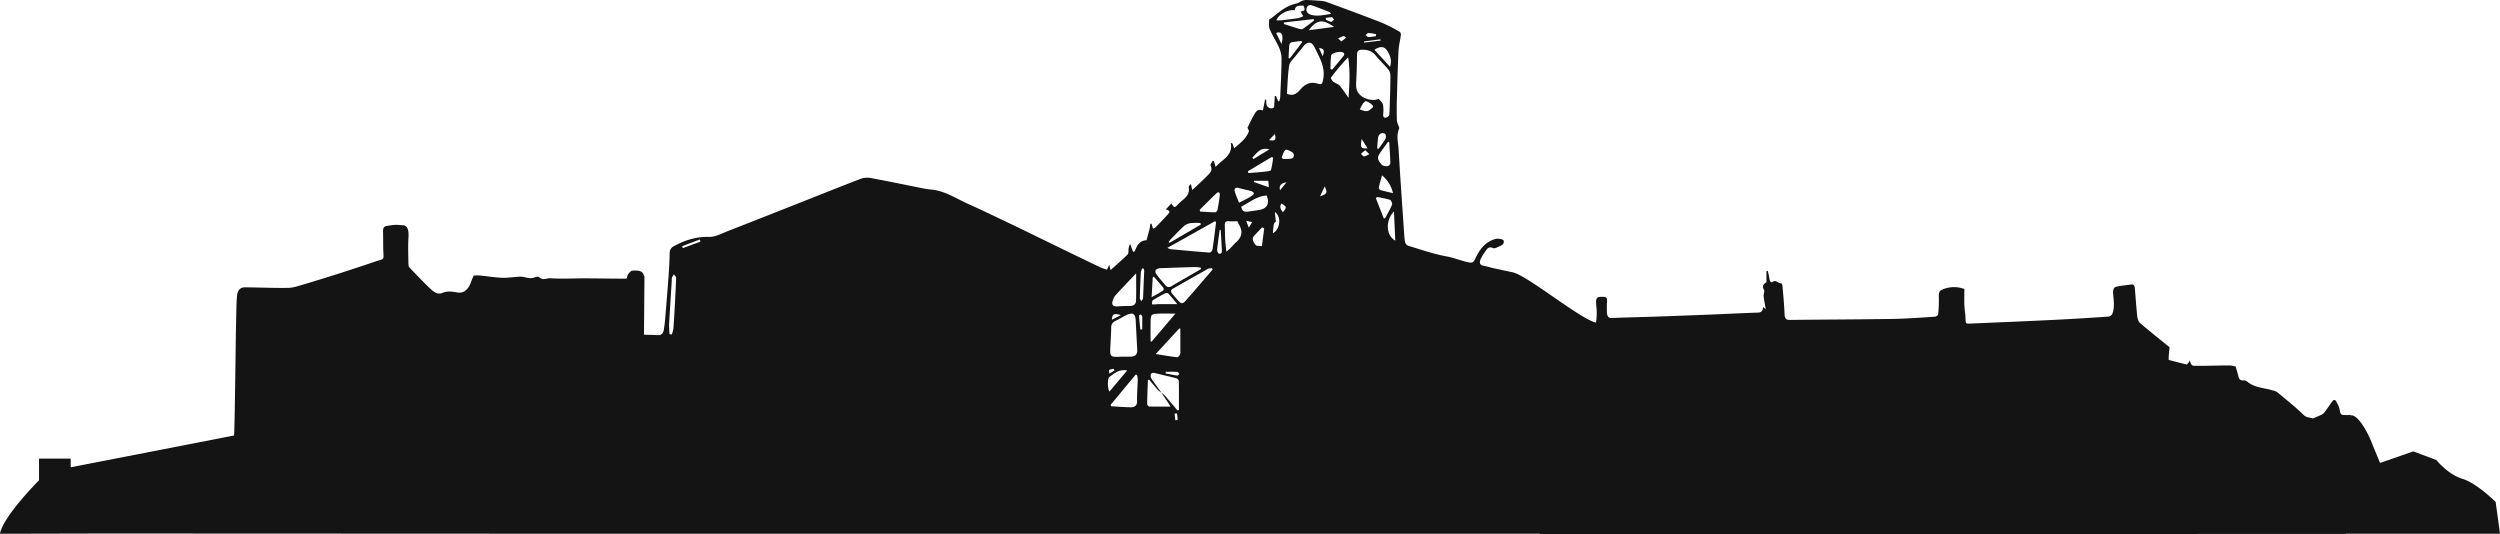 <svg id="Layer_1" data-name="Layer 1" xmlns="http://www.w3.org/2000/svg" viewBox="0 0 1730 369.56"><defs><style>.cls-1{fill:#141414;}</style></defs><title>skyline</title><path class="cls-1" d="M1032.27,185.33a38.6,38.6,0,0,0-5.54-1.35c-2.57-.46-3.14-2.09-2.31-4.17a28.47,28.47,0,0,1,3-5.23c1.37-2,2.56-4.49,5.93-2.86.79.38,2.24-.33,3.27-.8,2-.91,4.73-1.87,3.84-4.48-.32-.93-3.84-1.53-5.59-1.07-7.11,1.86-11.11,7.44-14,13.66-1.17,2.54-2.1,3-4.6,2.51-5.15-1.06-10-3.15-15.23-4.11-9.11-1.67-18-4.78-26.86-7.47a4,4,0,0,1-1.93-2.77c-.47-2.81-.59-5.68-.79-8.53-1.25-18.48-2.57-37-3.64-55.45-.27-4.66-1.77-9.43.38-14.1.3-.65-.36-1.76-.63-2.65a12.34,12.34,0,0,1-.94-3c-.1-4.87-.15-9.75,0-14.63.3-11.22.61-22.44,1.15-33.65.18-3.64,1.15-7.24,1.62-10.88a2.7,2.7,0,0,0-.73-2.24,112.07,112.07,0,0,0-12.56-6.39C943.39,10.7,930.58,6,917.8,1.31A13.81,13.81,0,0,0,914.12.6c-3.43-.27-6.86-.51-10.3-.6a8.28,8.28,0,0,0-3.12.74c-1.16.46-2.17,1.45-3.35,1.66-6.32,1.18-11.13,5-15.88,8.9-1,.8-2,1.44-3.26,2.29.1,2.07-.38,4.6.45,6.59,1.8,4.35,4.49,8.32,6.39,12.63a19.72,19.72,0,0,1,1.79,7.86c-.08,8.89-.56,17.78-.94,26.67a14.12,14.12,0,0,1-.65,2.71l-.75,0L883,66.41l-.86.09c-.1,1.72-.1,3.46-.35,5.15-.19,1.28.55,3.36-1.85,3.31a3.44,3.44,0,0,1-3.62-3.58c-.06-.81-.08-1.63-.11-2.45h-.8l-1.52,7.58c-3.67-1.6-5,1-6.25,3.27-1.64,2.87-3,5.88-4.39,8.61.3.81,1.18,1.94.91,2.64-1.9,5-6,8.06-10.11,11.56l-1.2-3.25-1.17-.64c1.68,9.3-6,11.46-10.45,16.85L840,111.48l-.83-.22c-.52,1.12-1.79,2.63-1.45,3.3,1.65,3.19-.29,5.05-2.14,6.93-2.51,2.56-5.17,5-7.78,7.45-.78.74-1.59,1.45-2.78,2.53l-.88-4.08c-1,.69-1.68,1.6-1.54,2.36.71,3.8-1.26,6.25-3.87,8.46a35.44,35.44,0,0,0-3.31,2.95c-2.57,2.8-2.73,2.82-4.92-.35l-3.69,4.08c3,1.15,3.15,1.5.78,4.09-2.63,2.88-5.35,5.68-8.08,8.47a5.52,5.52,0,0,1-1.66.76l-1-3.38-.85,0c-.17,1.23-.25,2.47-.54,3.67-.63,2.6-1.36,5.17-2.05,7.75-4.87.18-6.63,3.72-8.14,7.55-.05.13-.36.16-1.19.5l-2-5.4a7.65,7.65,0,0,0-1.12,3.46c-.18,1.24.13,3-.57,3.66-3.85,3.79-7.95,7.33-11.92,10.92l-.85-3.7-1.57,3.39a46.61,46.61,0,0,1-4.62-1.64q-14.29-6.83-28.53-13.76c-9.79-4.75-19.55-9.58-29.37-14.29-11.24-5.38-22.45-10.83-33.81-15.94-8.42-3.79-16.25-9.21-25.89-9.88a50.15,50.15,0,0,1-6.26-1c-11.82-2.35-23.6-4.86-35.46-7a14.29,14.29,0,0,0-7.3.91c-16.74,6.47-33.41,13.16-50.1,19.76C531.39,149,518,154.35,504.64,159.52c-4.62,1.78-9.42,4.54-14.08,4.42-8.89-.22-16.6,2.27-24.13,6.37a5.06,5.06,0,0,0-3,4.78q-.21,7.93-.77,15.85c-.72,9.92-1.54,19.83-2.37,29.74-.21,2.53-.52,5.05-.93,7.56s-1.77,3.89-4.58,3.68c-3-.23-6.1-.19-9.15-.3l.34-40.23c-1.07-1.27,0-5-9-4-5,4-1.49,5.45-4.59,5.45-9.31,0-18.62-.2-27.93-.22-7.86,0-15.74.47-23.58-.07-2.49-.17-5,1.78-7.65-.64-1.19-1.1-3.24.27-4.9.47a8.42,8.42,0,0,1-2.25.07c-1.93-.29-3.85-1-5.77-1-4.18.09-8.36.92-12.53.78-5.28-.19-10.56-1.07-15.84-1.59-1.37-.13-2.74,0-4.08,0-.54,1.24-1.12,2.28-1.51,3.48-2.21,6.72-5.56,9.09-10.23,8.2-3.25-.62-6.76-1-9.85.34s-5.67-.29-8.05-2.49c-4.85-4.47-9.5-9.51-14.21-14.37a4.07,4.07,0,0,1-1.33-2.19c-.11-6.49-.42-13.06,0-19.46.35-4.77-.71-8.15-3.72-8.26-1.78-.06-3.56-.38-5.33-.29a44.57,44.57,0,0,0-6.55.89c-1.28.26-2.12,1.35-2,3.85.14,5.26,0,10.56.29,15.79.14,2.39-.11,3.13-1.51,3.55-3.89,1.16-7.76,2.56-11.64,3.84-6.13,2-12.25,4.07-18.38,6-8,2.52-15.93,5-23.92,7.37-3.47,1-7,2.26-10.49,2.32-10,.16-20-.3-30-.38-1.6,0-5.49.54-5.49,7.54-.75,3.12-1.31,91.49-2,95l-113,22v-6H27v15s-25,25-27,37l72.54-.17,355.42.16h637.57v.17h455v-.07h102.82v-.1H1730l-3-22s-13-13-23-16-18-13-18-13l-16-6-23,8-7-17s-7-16-13-16l-.26,1.27.06-1.53a28.92,28.92,0,0,1-5.51,0c-2.27-.23-1.94-3.05-2.58-5a21.39,21.39,0,0,0-2.62-5.08c-.24-.37-1.41-.2-1.77.27-2.07,2.71-3.95,5.68-6,8.34a7.73,7.73,0,0,1-2.91,1.84c-1.28.63-2.6,1.12-3.91,1.66-.39.16-.83.51-1.16.38-2-.78-4.1-.3-6.18-2.32-5.84-5.68-12.07-10.61-18.2-15.71a8.93,8.93,0,0,0-3.22-1.31c-6-1.91-12.42-1.58-17.92-6.31a4.22,4.22,0,0,0-2.74-.6c-1.51,0-2.6-.57-3.11-2.79-.56-2.4-1.31-4.72-1.92-6.85a21.18,21.18,0,0,0-4-.74c-7.48,0-15,.32-22.44.27v-.07l-.38.06h-1.35c-.43,0-.85,0-1.28-.07-1-.39-1.76-1.39-2.21-3.64a10.4,10.4,0,0,1-2.09,2.85l-2.88-.73q-4.83-1.2-9.64-2.47a10.62,10.62,0,0,1-.07-1.09,76.77,76.77,0,0,1,.67-7.66c-6.76-5.5-13.71-11-20.52-16.82-1-.82-1.7-2.95-1.88-4.61-.69-6.39-1.11-12.84-1.65-19.26-.15-1.8-.8-3-2.24-2.8-3.51.46-7,.8-10.51,1.53-1.86.39-2.54,2.17-2.29,5,.41,4.55,1.09,9.26-.48,13.62a3.54,3.54,0,0,1-2.61,2.08c-12.2.84-24.41,1.61-36.62,2.21-19.76,1-39.52,1.79-59.28,2.64-3.09.13-3.06,0-3.2-4.31-.09-2.78-.65-5.52-.76-8.3-.14-3.49,0-7,0-11.37-1.08-.28-2.48-.76-3.9-1a20.4,20.4,0,0,0-11.46,1.5c-1.93.79-2.44,2.19-2.32,5a94.42,94.42,0,0,1-.44,12c-.06.7-1.4,1.66-2.17,1.71-9.75.62-19.5,1.39-29.26,1.54-23.77.38-47.55.42-71.32.69-2.37,0-3.47-.75-3.59-4.42-.21-6.37-.88-12.72-1.41-19.07a4.18,4.18,0,0,0-.66-1.9c-2.06.56-3.71-2.7-6-1-1.07.83-2.13,0-2.36-2.15a47.94,47.94,0,0,0-1.17-5.41l-.9.24v7.68c-1.7,1-3.41,2.07-1.6,5.52.42.8-.5,2.73-.36,4,.32,2.94.92,5.82,1.47,9.08l-1.81-1.52c-.37,4.16-2.57,3.85-4.78,3.92-10.66.38-21.32.92-32,1.35q-18.92.75-37.85,1.41c-10.07.34-20.14.53-30.21.95-2.41.1-3.21-1.53-3.27-4.38,0-2.31-.1-4.64.09-6.92s-.34-3.24-2.1-3.32c-5.69-.26-5.95.39-5.11,8.37a44.63,44.63,0,0,1-.42,9.46c-10.84-2.36-48.1-33.18-57.9-34.88Zm-565,20.77c-.38,7-.75,13.93-1.24,20.88a25.89,25.89,0,0,1-1.1,4.44l-1.59-.15a66,66,0,0,1-.31-6.86c.55-10.14,1.22-20.26,1.84-30.39a6.63,6.63,0,0,1,.1-1.89,15,15,0,0,1,1.34-2.27c.55.77,1.58,1.55,1.57,2.31C467.78,196.81,467.49,201.45,467.24,206.1Zm5.26-34.39-.5-1.34,12.24-4.65.49,1.49Zm297.43,36.57a10,10,0,0,1,1.92-3.88c4.52-5,9.18-9.8,14.33-15.25,0,7,.13,13-.07,19-.07,2.23-1.59,3.53-4,3.55-3.05,0-6.1.15-9.15.32C770.12,212.14,769.18,210.78,769.92,208.28Zm5.71,9.72-6.26,3.26C769.74,217.18,770.64,216.76,775.63,218Zm-7.25,21.06c.19-4.11.46-8.23.55-12.34a4.66,4.66,0,0,1,2.76-4.55c2.73-1.36,5.34-3,8.1-4.29,4-1.87,5.84-.68,6.06,3.63.34,6.85.72,13.7,1.08,20.56.16,3-1.21,4.58-4.18,4.72-2.1.1-4.22,0-6.33,0C768,247.24,768,247.24,768.38,239.06Zm-.74,16.85a13.59,13.59,0,0,1,3.18-.69l.29,1.25-3.51,2.06C767.6,257.29,767.37,256,767.65,255.91Zm.21,4.83c3.3-2.37,6.49-5.38,12.15-4.42L767.71,271C766.31,268.43,766.28,261.87,767.85,260.74Zm19,16.76c0,3.31-1.79,4.37-4.45,4.33-4.5-.06-9-.45-13.48-.71l-.47-.91,17.42-21,.91.28a16.45,16.45,0,0,1,.52,3.13C787.17,267.6,786.77,272.55,786.84,277.5Zm3.58-49.56-1.35.11c-.32-3.22-.68-6.43-.9-9.65,0-.28.85-.62,1.31-.93.32.6.89,1.19.91,1.79C790.47,222.16,790.41,225.05,790.41,227.95Zm.55-21.64c0,.74-.82,1.45-1.26,2.17-.36-.77-1.06-1.55-1-2.31q.22-8.88.72-17.75a9.91,9.91,0,0,1,1-2.71l.89.16a4.69,4.69,0,0,1,.43,1.41C791.49,193.63,791.29,200,791,206.31ZM882.2,92.7c1.05,4.27.15,5.08-4,4.23Zm-3.79,10.65-11.07,6.73-.68-1.14C869.79,106.17,871.85,101.57,878.4,103.35Zm-20.91,26.81c2.77.81,5.62,1.31,8.4,2.09a3.92,3.92,0,0,1,1.83,1.44c.12.16-.45,1.11-.89,1.41a49,49,0,0,1-4.29,2.59c-1.48.8-3,1.49-5.15,2.54-1.07-2.76-2.2-5.14-2.9-7.65C853.85,130.28,855.13,129.47,857.49,130.16Zm-47.31,35.36c3.11-3.16,6.13-6.41,9.43-9.35a8.92,8.92,0,0,1,4.54-1.79,47.32,47.32,0,0,1,6.51-.07l.32,1.1-21.71,12.65-.53-.67A18.88,18.88,0,0,1,810.19,165.52Zm-8,20.15a10.89,10.89,0,0,1,1.58-.12c7.81-.27,15.62-.56,23.42-.76a24.54,24.54,0,0,1,3.75.46l.16.93-9.71,5.63c-3.47,2-7,3.95-10.38,6.07-1.86,1.16-3.28,1.08-4.66-.62-2-2.46-4.18-4.77-6-7.34C798.76,187.72,799.57,186.15,802.2,185.67Zm6.51,17.66c1.88,2.09,3.63,4.3,6,7.13-5,0-9.09,0-13.15,0-.71,0-1.41.14-2.12.17s-1.5,0-2.26,0c.15-1,0-2.47.52-2.82a102.86,102.86,0,0,1,9.09-5.06A2.19,2.19,0,0,1,808.71,203.33Zm-11-11.5.75-.38c2.22,2.56,4.48,5.09,6.61,7.73a2,2,0,0,1-.14,1.91c-2.34,1.48-4.79,2.78-8,4.56Zm-1.49,31.68c.12-6.16.17-6.22,6.22-6.49,3.33-.15,6.67,0,10.95,0l-16.57,19.51-.61-.47C796.21,231.86,796.14,227.68,796.22,223.51Zm17.15,67.35-.56-4.59,1.69-.19c.18,1.46.39,2.92.46,4.39A7.73,7.73,0,0,1,813.37,290.86Zm2.45-7.18-1,.31c-2.89-3.42-5.76-6.87-8.7-10.25a16.42,16.42,0,0,0-2.34-1.9l0,0,0,0c1.44,2.15,2.89,4.3,4.32,6.46.6.91,1.17,1.84,1.95,3.08-5.33,0-10.1.05-14.86-.08-.48,0-1.35-1.13-1.34-1.72.08-5.53.32-11.06.52-16.59l.83-.29c2,2.37,3.94,4.77,6,7.08a18.55,18.55,0,0,0,2.59,2.06l0,0,0,0c-1.94-2.7-3.91-5.38-5.82-8.1a8.07,8.07,0,0,1-1.62-2.91c-.36-2.08.46-3.26,2.87-2.66,4.91,1.22,9.86,2.31,14.76,3.59.72.19,1.76,1.15,1.77,1.78C815.87,270.25,815.82,277,815.82,283.68Zm-1.29-23.79c-2.65-.38-5.26-1-7.89-1.46l.07-1.15c2.66,0,5.32-.08,8,.07.52,0,1,1,1.46,1.53C815.6,259.24,815,260,814.53,259.88Zm2.06-14.48c-.44.78-1.45,1.89-2.09,1.81-4.63-.55-9.23-1.36-14.73-2.23l16.38-17.79.66.38c0,5.12,0,10.23,0,15.35A5.46,5.46,0,0,1,816.59,245.4ZM826,201.8c-1.65,1.91-3.38,3.76-5,5.7-2.55,3-3.32,3.13-5.92.29-1.28-1.4-2.45-2.91-3.73-4.31s-1.42-2.75.47-3.82c8.07-4.58,16.12-9.19,24.23-13.71a7.25,7.25,0,0,1,2.67-.3l.45.84Q832.59,194.15,826,201.8ZM841,158c-.63,4.93-1.18,9.87-2,14.78-.12.79-1.32,2.06-1.93,2-9-.67-18.09-1.51-27.12-2.34a12.64,12.64,0,0,1-2.15-.9l33-18.48.72.66Zm-.12-11.1c-3.46,0-6.92-.31-10.38-.5l-.31-1.24c3.84-3.79,7.63-7.64,11.54-11.35,1.34-1.28,2.54-.71,2.36,1.11-.34,3.44-.93,6.87-1.59,10.27C842.42,145.86,841.49,146.9,840.93,146.89Zm2.55,28.57c-.62-.18-1.24-1.9-1.15-2.84.45-4.54,1.15-9.05,1.76-13.58l.7.15c.27,4.59.54,9.18.79,13.77C845.66,174.45,845.41,176,843.48,175.47Zm12.06-7.94c-2.21,2-4,4.5-6.84,6.59-.29-2.83-.67-5.65-.83-8.48-.19-3.27-.13-6.55-.27-9.82-.1-2.33,1-2.91,3.14-2.71,1.75.16,3.52,0,5.57,0,.44.89.81,1.76,1.27,2.58C860.12,160.21,859.37,164,855.54,167.52Zm8.66-10-1.77-4.73,4.13.87Zm9.08,12.83c-1.51-.25-3.75,0-4.38-.86-1.27-1.77-3.11-4-.85-6.48,1.78-1.93,3.6-3.82,5.41-5.73l1.41.76Zm-1.35-25.14c-2.48.45-5,.73-7.47,1.08s-4.93.66-5.43-3.3c5.59-2.89,10.66-7.23,17.45-7.72C878.81,140.28,877,144.26,871.93,145.17Zm-4.14-19.26.15-.84h9.77l.37,4.47Zm7.83-7.2c-3.91.42-7.83.7-11.75,1l-.24-1.3L880,108.68l1,.37a57.28,57.28,0,0,1-1.48,8.6C879.35,118.36,877,118.56,875.62,118.72Zm5.23,42.61c.62-6.88.62-6.88,2.09-8l-.69-6.69C887,150,885.75,159,880.84,161.32Zm75.21-57c1.51-2.09,3-4.17,4.56-6.25l.79.25c.28,4.88.64,9.77.75,14.65a2.76,2.76,0,0,1-1.86,2c-1.43,0-3.41-.18-4.18-1.11C952.72,109.79,952.84,108.81,956.05,104.34ZM953,102.73c.23-2.73.3-5.48.77-8.17a3.66,3.66,0,0,1,2.08-2.3c.8-.3,2.45,0,2.8.58a3.75,3.75,0,0,1,.06,3.23c-1.41,2.45-3.17,4.69-4.79,7Zm1.18,26.8c.55-2.56,1.33-5.07,2.19-8.17a21.75,21.75,0,0,1,7.55,12.3c-3.43-.82-6.16-1.38-8.81-2.18A2.24,2.24,0,0,1,954.15,129.53Zm6.51-93.24c1.43,2.87,2.57,5.73,1.2,9.95L951.13,34.47C955.58,31.43,958.6,32.16,960.66,36.3ZM947,22.83a38.14,38.14,0,0,1,5.3.85L952.14,25a37.43,37.43,0,0,1-5.15.67c-.67,0-1.34-.91-2-1.4C945.65,23.79,946.33,22.81,947,22.83Zm8.26,4.36.14.9L944,29.48l-.09-.79ZM929.64,25c.51-.14,1.26.67,1.91,1.05l-3.31,2.63-2.26-2A21.09,21.09,0,0,1,929.64,25Zm-24-4.07c6-7.89,9.89-7.51,17.53-2.32Zm9.58,18-2.43-5.7C916.2,33.56,916.86,35,915.25,38.91Zm7.94-25.3c-.72.53-1.52,1.58-2.13,1.48a14.18,14.18,0,0,1-3.56-1.6l0-1.05a19.33,19.33,0,0,1,4.06-.53C922.15,11.94,922.65,13,923.19,13.6Zm-18.53-9a2.87,2.87,0,0,1,2.42-1.18c4.38,1.5,8.68,3.22,13,4.91.24.09.37.46,1,1.29-5.12.66-9.6,2-14.22.44C904.26,9.18,903.27,6.92,904.66,4.6ZM909,13.22l.36.92c-2.62,2-5.16,4.13-7.93,5.9-.73.47-2.21,0-3.27-.34-3.27-1-6.5-2.05-9.74-3.09l.07-1.08Zm-7.82,15.89-8.68,11.36-.81-.27c.16-3,.24-6.06.53-9.08a2.45,2.45,0,0,1,1.37-1.79c2.24-.48,4.55-.66,6.83-.95ZM896,7.09c.43-3.88,3.5-2.91,5.87-3.28,1.56,2.94,1.2,3.67-1.9,4.21l1.9,3.18a15.72,15.72,0,0,1-3.29,1.3c-3.94.62-7.91,1.09-11.88,1.56a30.67,30.67,0,0,1-3.44,0C884.82,9.82,891,6.48,896,7.09ZM886.8,30.47l-3.71-7.68C887.34,21.3,888.28,24.7,886.8,30.47Zm1,116.39c-1.48-1.86-2.59-3.65-1.08-6.07C890.51,143.12,890.56,143.37,887.81,146.86Zm-2-15.2c-.89-3,.63-5,4.42-5.47Zm8.54-22.19c-2,.73-4.3.45-6.48.58l-.9-1.21c.82-1.76,1.24-4,2.6-5.07.73-.57,3.21.68,4.63,1.56C896.08,106.47,895.21,109.17,894.4,109.47ZM900.71,61c-2.47,2.64-4.92,6.15-10.16,3.86.45-6.43.55-13.09,1.58-19.6.38-2.41,2.91-4.51,4.56-6.68s3.55-4.18,5.15-6.4c2.54-3.5,5.82-3.64,7.71.31,3.42,7.14,7.9,14.08,6,22.74-.52,2.37-.7,3.7-3.7,2.68C907.62,56.52,903.92,57.61,900.71,61Zm12.77,74.78,3.25-6.8C918.74,133.56,918.4,134.22,913.48,135.82Zm7.66-97.31c.29-2.14,7.31-3.5,8.79-1.79a1.71,1.71,0,0,1,.11,1.63c-2.66,3.34-5.41,6.6-8.14,9.89l-1.26-.46C920.78,44.69,920.72,41.56,921.14,38.51Zm12,29.31a96.5,96.5,0,0,0-5.95-8.37c-1.17-1.34-3.26-1.83-4.7-3-.77-.62-1.71-2.38-1.43-2.75a138.68,138.68,0,0,1,11.87-14C934.43,49.22,933.81,58.53,933.17,67.81Zm5.29-10.13q.57-9.81.6-19.65c0-2.88,1.29-3.61,3.86-3.6,3.67,0,6.66,1,9.08,4,2.7,3.37,5.94,6.3,8.7,9.63a7.16,7.16,0,0,1,1.52,4.3q-.14,13.47-.75,26.94c0,.77-1.37,1.9-2.27,2.1-1.56.35-2.14-.69-2-2.32A22.46,22.46,0,0,0,957,72.4c-.38-1.52-2-2.74-3-4.1-3.46,2-10,.3-13-2.77C938.76,63.19,938.29,60.74,938.46,57.68ZM944,108.21c-.71.05-1.5-1.12-2.26-1.74l3-2.55,2.88,2.83C946.37,107.27,945.19,108.12,944,108.21Zm-1.65-11.94,4,6.38C941.76,103,941.17,102.12,942.31,96.27Zm6.08-20.63c-2.91,2.53-5.3.59-7.48.11a37.14,37.14,0,0,1,2.27-4.14c.52-.73,1.74-1.78,2.19-1.59a11.72,11.72,0,0,1,4.4,2.86C950.79,74.09,949.43,74.73,948.39,75.64Zm9.13,75.46-5.49-14,.88-.74a70.66,70.66,0,0,1,8.84,1.88c.84.28,1.85,2.55,1.51,3.39-1.34,3.27-3.19,6.34-4.85,9.48Zm7.06-4.74.91,20.17C959.07,162.89,958.56,152.65,964.58,146.37Z"/></svg>